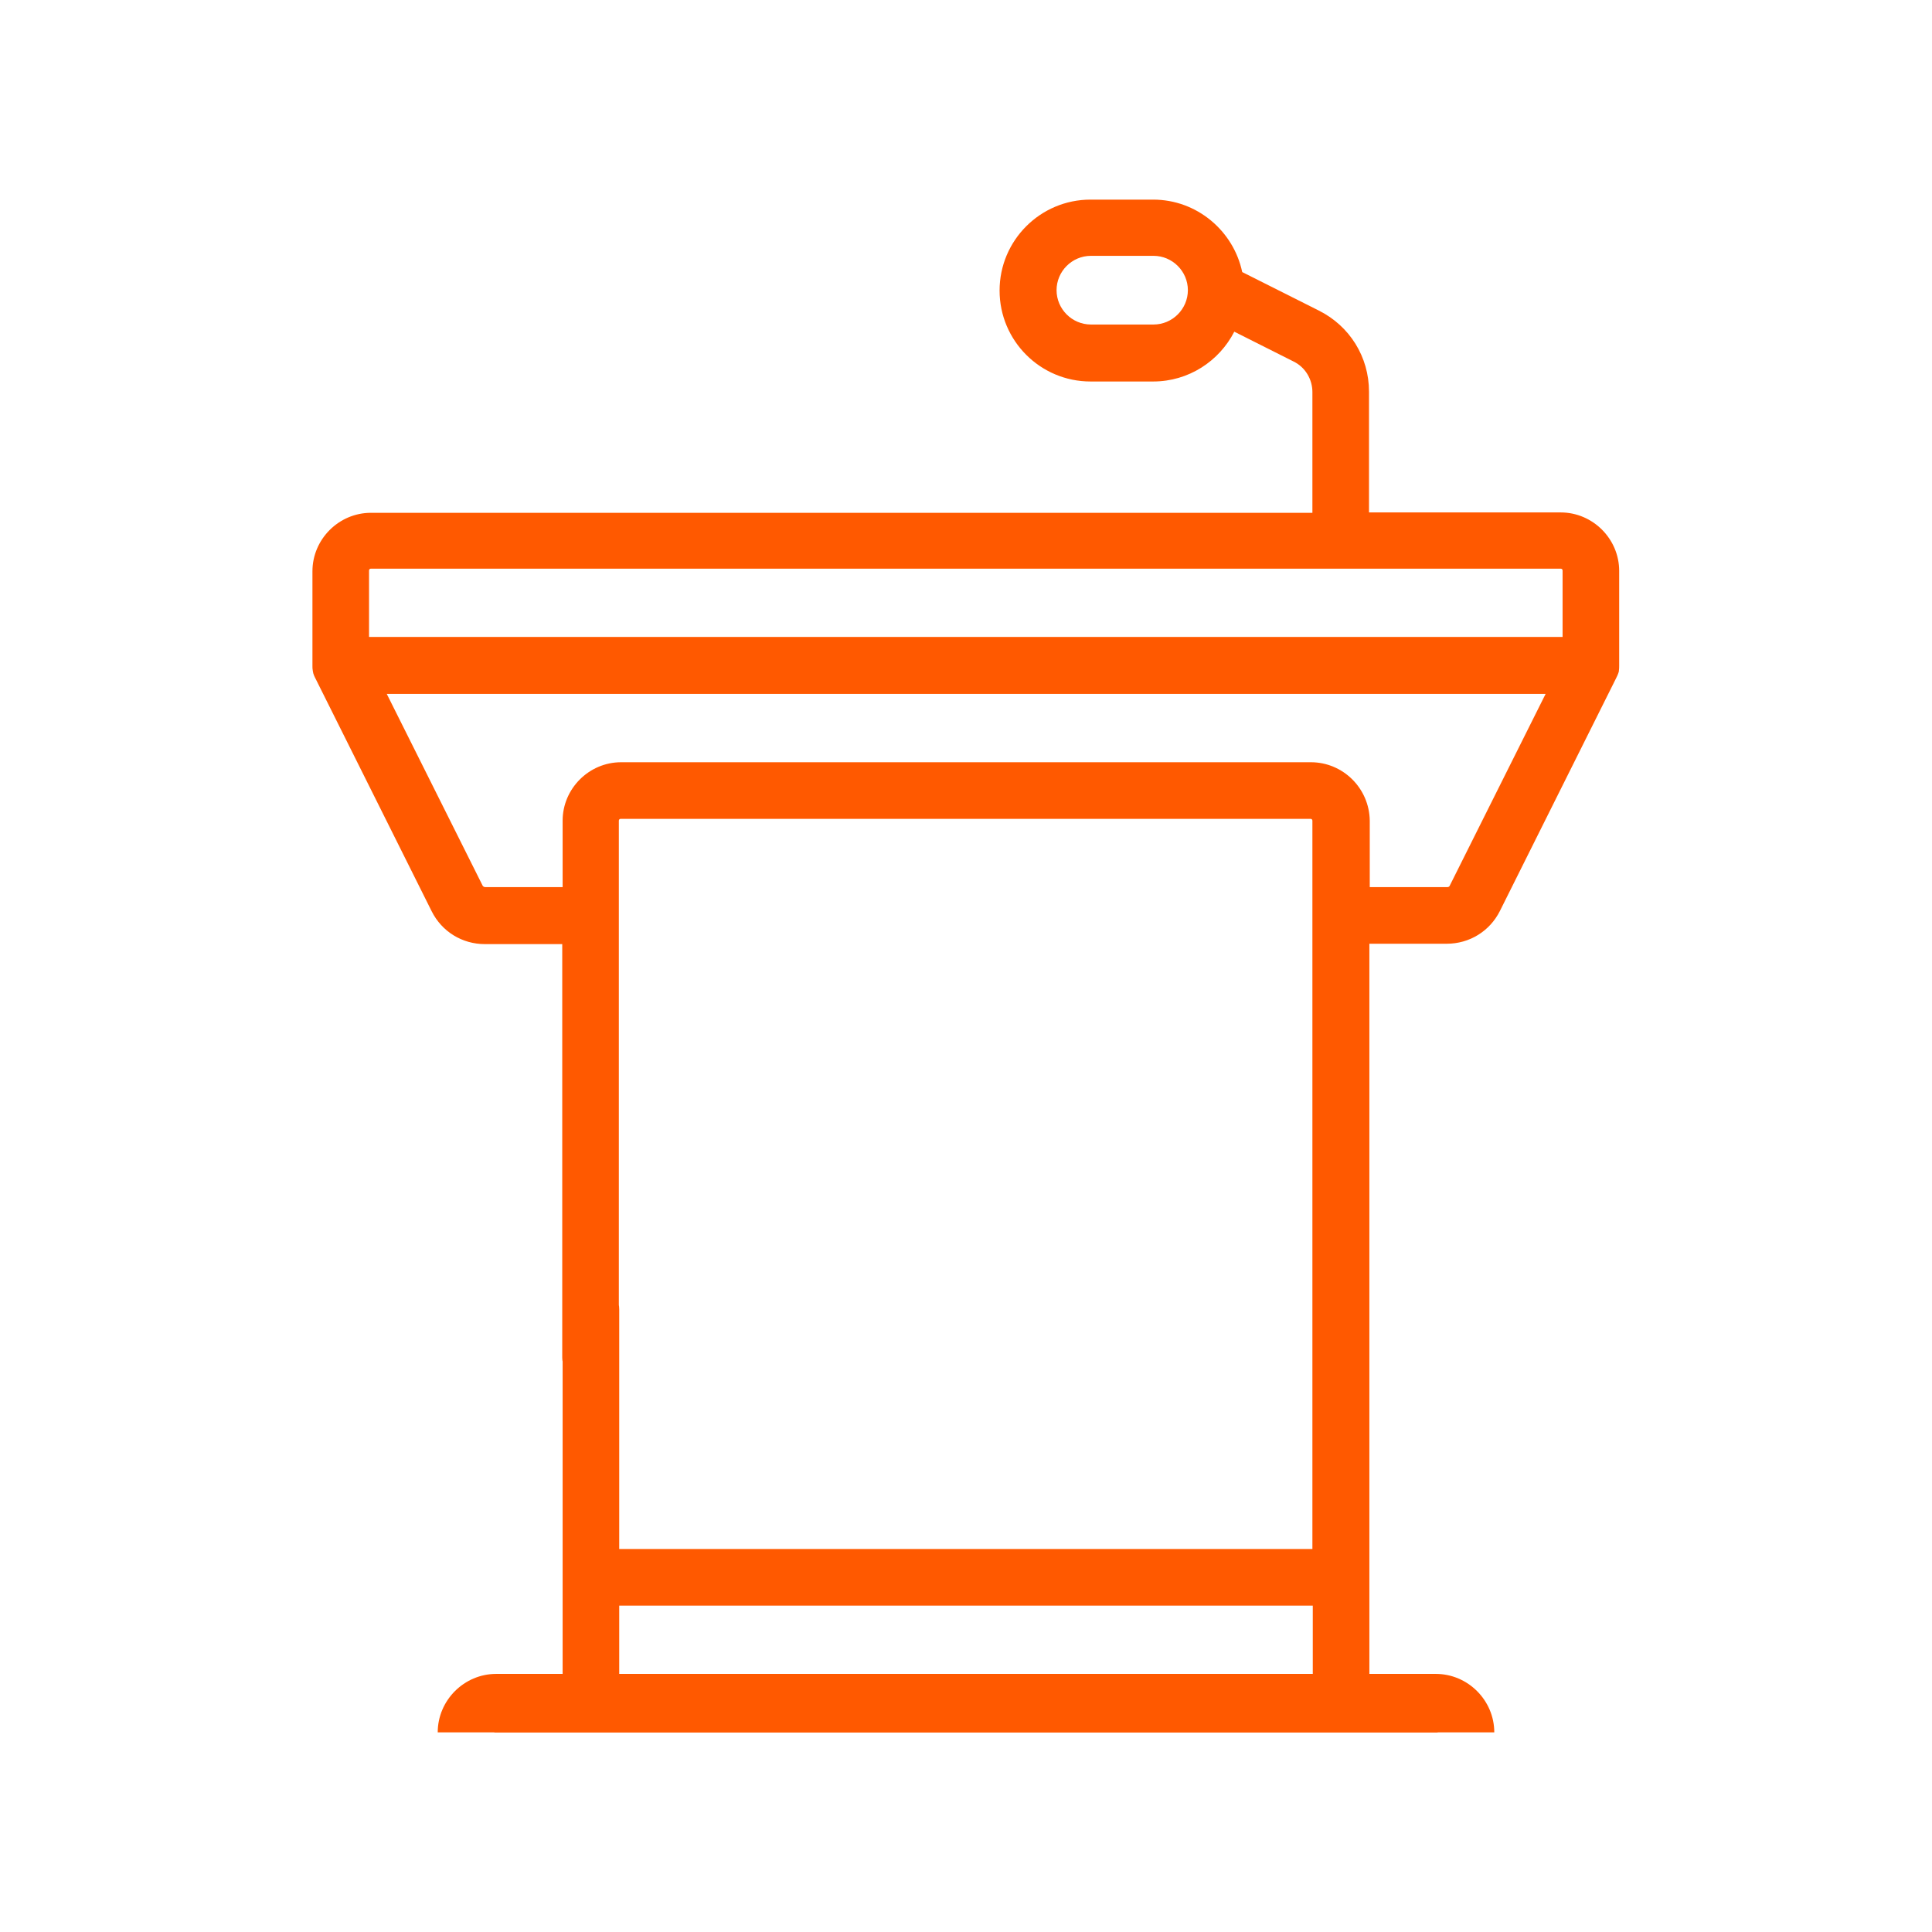 <?xml version="1.0" encoding="utf-8"?>
<!-- Generator: Adobe Illustrator 25.0.1, SVG Export Plug-In . SVG Version: 6.00 Build 0)  -->
<svg version="1.1" id="Capa_1" xmlns="http://www.w3.org/2000/svg" xmlns:xlink="http://www.w3.org/1999/xlink" x="0px" y="0px"
	 viewBox="0 0 512 512" style="enable-background:new 0 0 512 512;" xml:space="preserve">
<style type="text/css">
	.st0{fill:#FF5900;}
</style>
<g>
	<path class="st0" d="M380.5,458.6H131.5c-0.3,0-0.5,0.2-0.5,0.5H381C381,458.8,380.8,458.6,380.5,458.6z"/>
	<path class="st0" d="M396,459.1c0-8.5-7-15.5-15.5-15.5h-17.6V250.1h20.5c6,0,11.4-3.3,14.1-8.7l30.8-61.7c0.2-0.4,0.5-1,0.7-1.7
		c0.1-0.7,0.1-1.2,0.1-1.6v-25.1c0-8.5-7-15.5-15.5-15.5h-50.8v-32c0-9.2-5.1-17.4-13.3-21.5l-20.3-10.2
		c-2.3-10.9-12-19.2-23.6-19.2h-16.6c-13.3,0-24.1,10.8-24.1,24.1c0,13.3,10.8,24.1,24.1,24.1h16.6c9.4,0,17.5-5.4,21.5-13.2
		l15.7,7.9c3.1,1.5,5,4.7,5,8.1v32H98.3c-8.5,0-15.5,7-15.5,15.5v25.1c0,0.4,0,0.8,0.1,1.3c0.1,0.9,0.5,1.6,0.7,2l30.8,61.7
		c2.7,5.4,8.1,8.7,14.1,8.7h20.5v109.6c0,4.1,3.4,1.1,7.5,1.1c4.1,0,7.5-3.4,7.5-7.5V217.5c0-0.3,0.2-0.5,0.5-0.5h182.8
		c0.3,0,0.5,0.2,0.5,0.5v193H164.1V347c0-4.1-3.4-7.5-7.5-7.5c-4.1,0-7.5,3.4-7.5,7.5v96.6h-17.6c-8.5,0-15.5,7-15.5,15.5H396z
		 M305.7,86h-16.6c-5,0-9.1-4.1-9.1-9.1c0-5,4.1-9.1,9.1-9.1h16.6c5,0,9.1,4.1,9.1,9.1C314.8,81.9,310.7,86,305.7,86z M97.8,151.2
		c0-0.3,0.2-0.5,0.5-0.5h315.3c0.3,0,0.5,0.2,0.5,0.5v17.6H97.8V151.2z M347.4,202H164.6c-8.5,0-15.5,7-15.5,15.5v17.6h-20.5
		c-0.3,0-0.6-0.2-0.7-0.4l-25.4-50.8h307.1l-25.4,50.8c-0.1,0.3-0.4,0.4-0.7,0.4h-20.5v-17.6C362.9,208.9,355.9,202,347.4,202z
		 M164.1,425.5h183.8v18.1H164.1V425.5z"/>
</g>
</svg>
